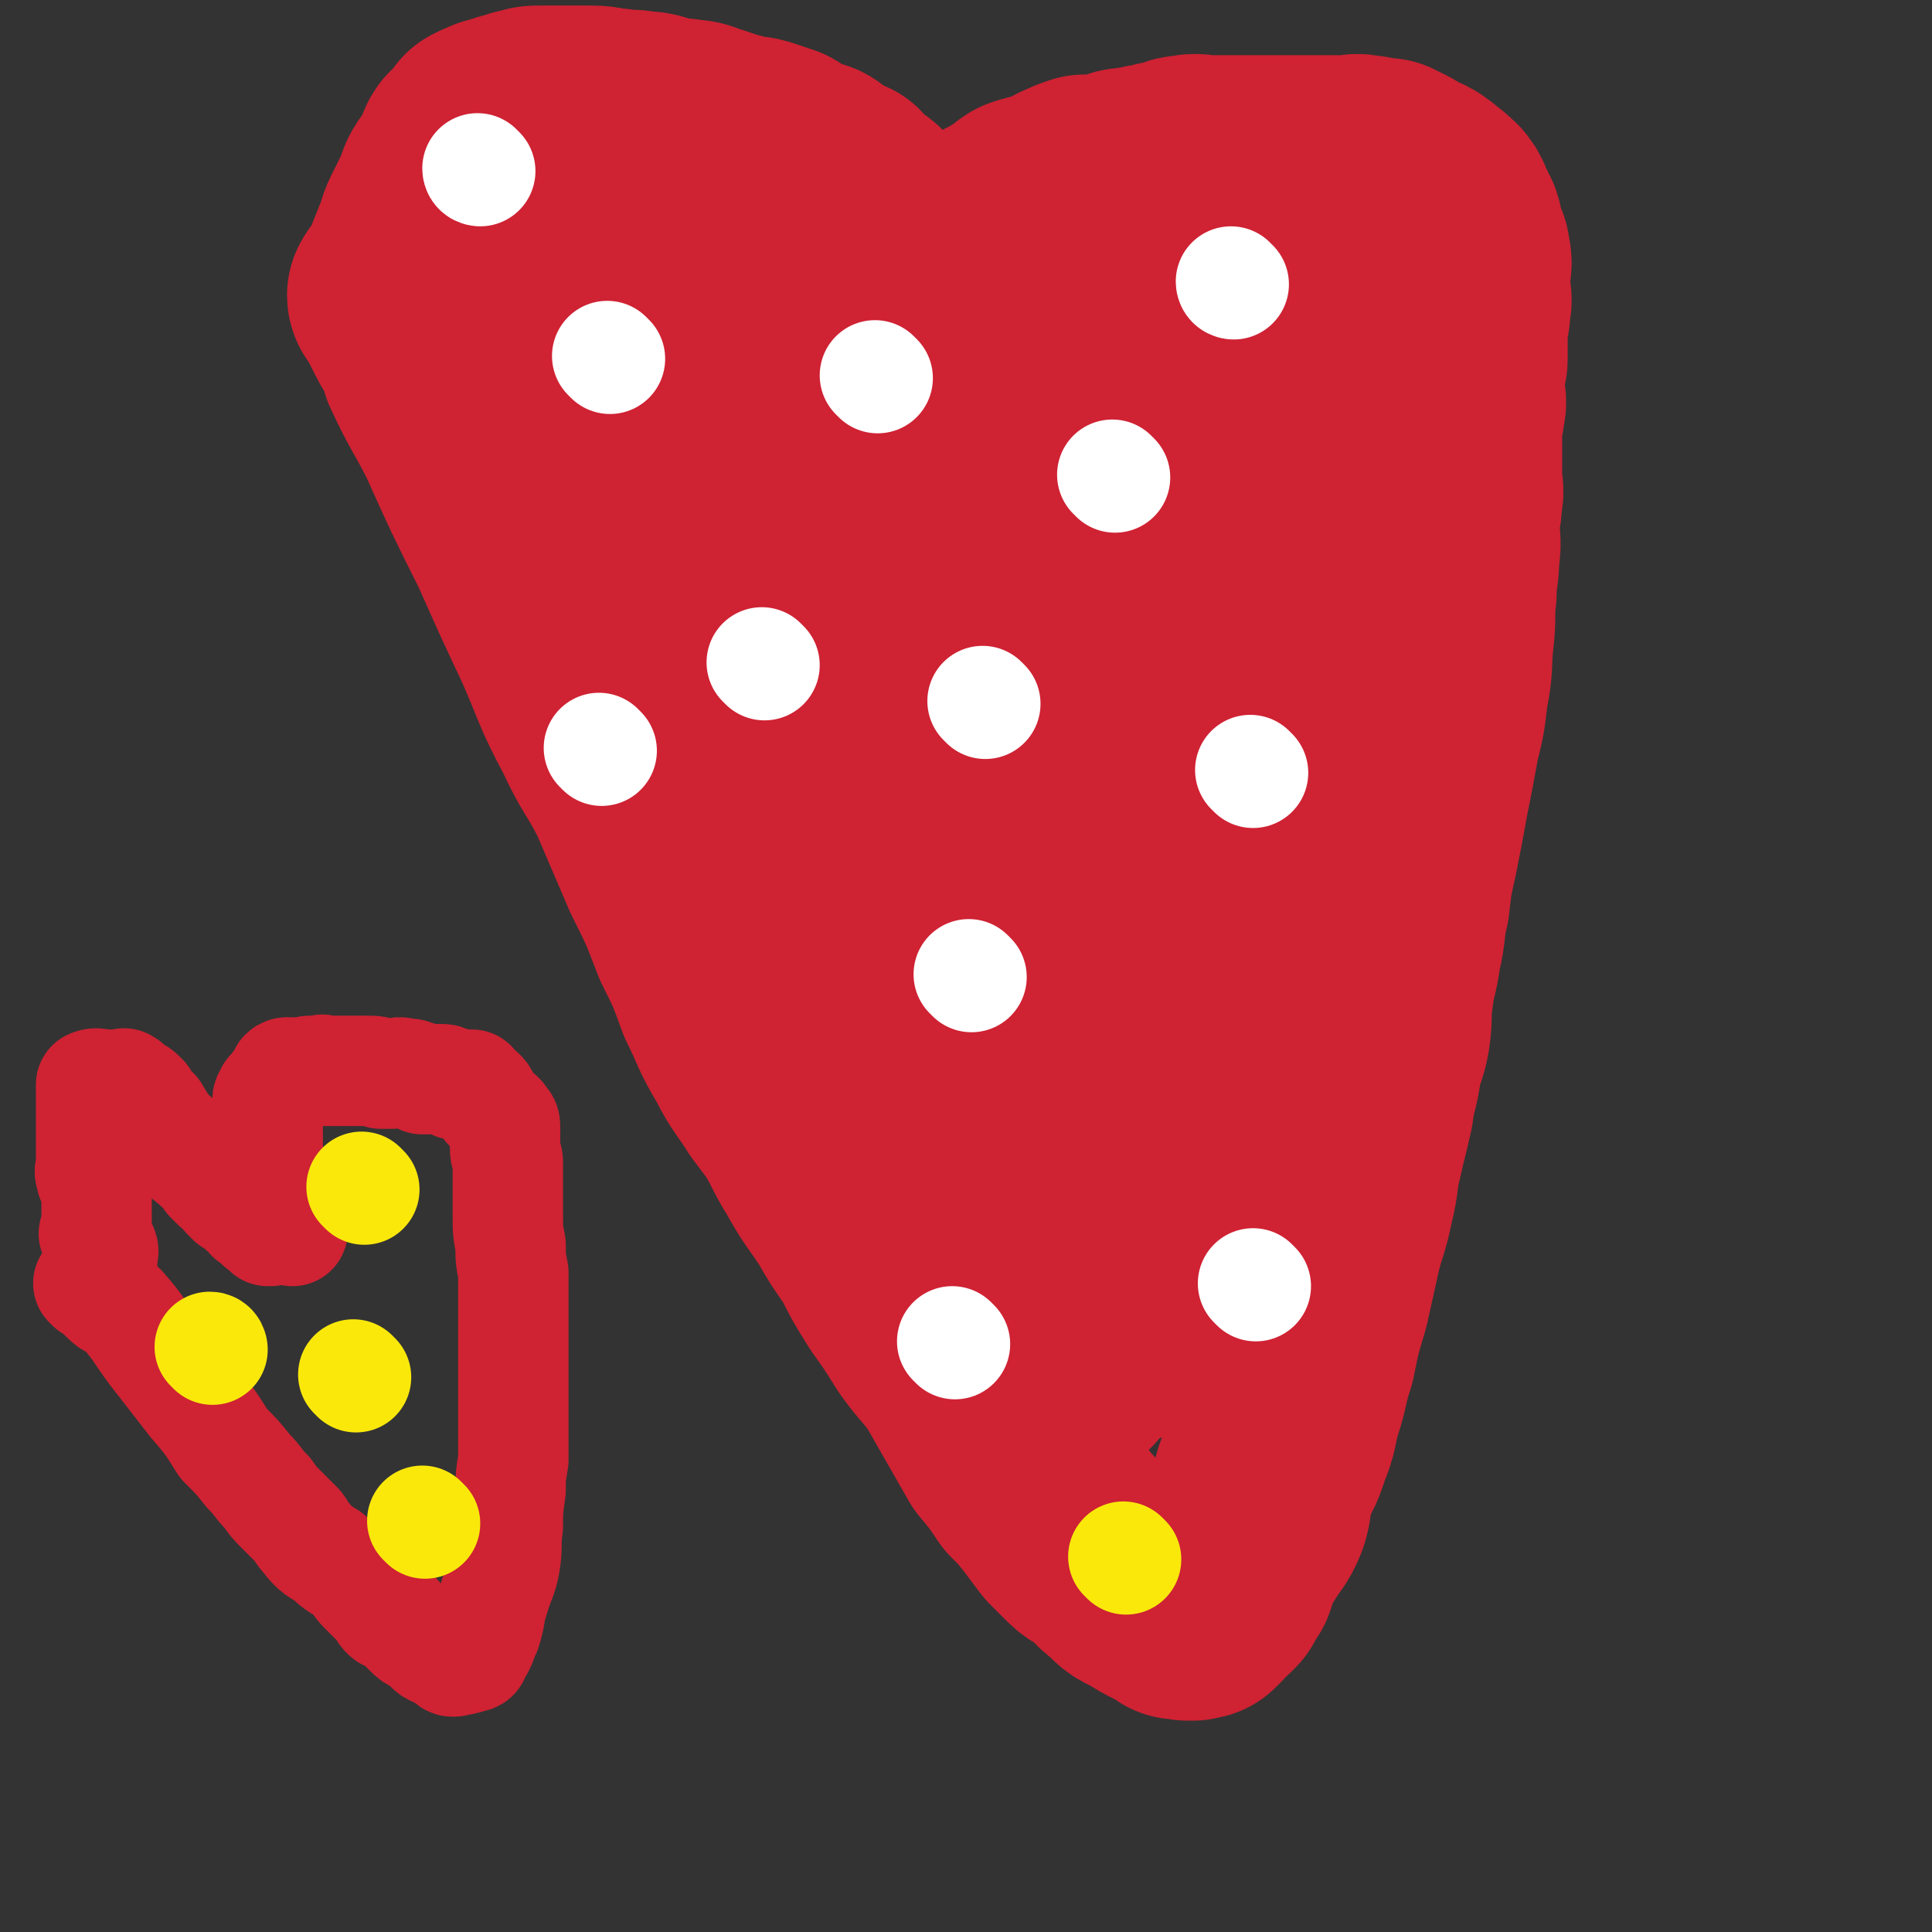 <svg viewBox='0 0 700 700' version='1.1' xmlns='http://www.w3.org/2000/svg' xmlns:xlink='http://www.w3.org/1999/xlink'><rect x="0" y="0" width="700" height="700" fill="#333333" stroke="none"/><g fill='none' stroke='#CF2233' stroke-width='80' stroke-linecap='round' stroke-linejoin='round'><path d='M146,109c0,0 -1,-1 -1,-1 0,1 1,2 2,4 1,2 1,2 2,4 2,4 2,4 4,7 2,4 2,4 3,8 6,13 7,13 13,25 9,20 9,20 19,40 8,18 8,18 16,35 7,16 6,16 14,31 6,13 7,12 13,24 6,14 6,14 12,28 6,12 6,12 11,25 5,10 5,10 9,21 5,10 4,10 10,20 4,8 5,8 10,16 3,4 3,4 6,8 5,8 4,8 9,16 5,9 5,8 11,17 4,7 4,7 9,14 4,8 4,8 9,16 5,7 5,7 10,15 5,7 6,7 11,14 4,7 4,7 8,14 4,7 4,7 8,14 5,6 5,6 9,12 4,4 4,4 8,9 3,4 3,4 6,8 3,3 3,3 6,6 3,3 4,2 7,5 4,3 3,4 7,6 3,4 4,4 8,6 3,2 3,2 7,4 2,1 2,1 5,3 1,0 1,0 2,0 2,1 2,0 3,0 0,0 0,1 0,0 1,0 1,0 2,0 1,-1 1,-1 2,-2 0,-1 0,-1 0,-1 1,-1 2,-1 3,-2 1,-1 1,-1 2,-2 1,-3 1,-3 3,-5 1,-3 1,-3 2,-6 2,-4 2,-4 4,-7 3,-5 4,-5 6,-10 2,-6 0,-6 2,-12 3,-6 4,-6 6,-13 3,-7 2,-7 4,-14 3,-9 2,-9 5,-18 2,-10 2,-10 5,-20 2,-9 2,-9 4,-18 2,-9 3,-9 5,-19 2,-8 1,-8 3,-16 2,-9 2,-8 4,-17 1,-8 2,-8 3,-16 1,-5 2,-5 3,-11 1,-7 0,-7 1,-13 1,-9 2,-9 3,-17 2,-8 1,-9 3,-17 1,-9 1,-9 3,-18 2,-10 2,-10 4,-21 2,-10 2,-10 4,-21 2,-8 2,-8 3,-17 2,-9 1,-10 2,-19 1,-8 0,-8 1,-16 0,-7 1,-7 1,-14 1,-5 0,-6 0,-11 0,-4 1,-4 1,-9 1,-4 0,-4 0,-8 0,-1 0,-1 0,-1 0,-3 0,-3 0,-6 0,-3 0,-3 0,-6 0,-3 0,-3 0,-6 0,-3 1,-3 1,-6 1,-3 0,-3 0,-6 0,-3 0,-3 0,-7 0,-3 1,-3 1,-5 0,-3 0,-3 0,-6 0,-3 0,-3 0,-7 1,-3 1,-3 1,-6 1,-3 0,-3 0,-6 0,-3 0,-3 0,-6 0,-3 1,-3 0,-6 0,-3 -1,-3 -2,-5 -1,-3 0,-3 -1,-6 -1,-2 -1,-2 -2,-4 -1,-2 -1,-3 -2,-4 -1,-2 -2,-1 -3,-3 -2,-1 -2,-2 -4,-3 -2,-2 -3,-1 -5,-2 -2,-2 -2,-2 -4,-3 -2,-1 -2,-1 -4,-2 -2,0 -2,0 -4,0 -2,-1 -2,-1 -4,-1 -3,-1 -3,0 -5,0 -3,0 -3,0 -6,0 -3,0 -3,0 -6,0 -2,0 -2,0 -5,0 -4,0 -4,0 -8,0 -3,0 -3,0 -6,0 -4,0 -4,0 -8,0 -3,0 -3,0 -6,0 -3,0 -3,0 -6,0 -4,0 -4,-1 -8,0 -3,0 -3,1 -6,2 -3,0 -3,0 -6,1 -3,0 -3,1 -6,1 -3,1 -3,0 -6,1 -3,1 -3,1 -7,2 -3,0 -3,0 -6,0 -3,1 -3,1 -5,2 -3,1 -3,2 -5,3 -3,1 -3,1 -6,2 -2,0 -2,0 -5,1 -2,1 -1,2 -3,3 -3,1 -3,1 -5,3 -1,0 -1,1 -3,1 -1,1 -1,1 -3,2 -1,1 -1,1 -1,2 -1,1 -1,1 -2,1 -1,1 -1,0 -2,1 -1,1 -1,1 -2,2 0,1 -1,1 -1,2 -1,0 0,1 0,1 -1,1 -1,1 -2,2 0,1 0,1 0,2 0,1 0,1 0,2 -1,1 0,1 0,1 0,1 0,1 0,2 0,0 0,0 0,0 0,1 0,1 0,2 0,1 0,1 0,2 0,2 0,2 0,3 0,2 -1,2 0,3 0,2 1,2 1,4 0,0 -1,0 0,1 0,1 0,1 0,3 1,1 0,1 1,2 0,1 0,1 1,2 0,1 0,2 0,3 1,1 1,1 1,2 1,1 2,0 2,1 1,1 0,1 1,2 0,0 0,0 -1,1 0,0 1,1 0,1 0,0 0,0 -1,0 '/><path d='M145,108c0,0 -1,0 -1,-1 1,-2 2,-2 3,-4 1,-2 1,-2 2,-4 2,-5 2,-5 4,-10 2,-4 1,-4 3,-8 2,-4 2,-4 4,-8 2,-4 1,-4 3,-7 2,-3 3,-3 4,-6 2,-2 1,-3 2,-5 1,-2 2,-1 4,-3 1,-1 1,-1 2,-2 0,-1 0,-1 0,-2 0,0 0,0 0,0 2,-1 2,-1 3,-1 1,-1 1,-1 3,-1 1,-1 1,0 2,-1 3,-1 3,-1 5,-1 1,-1 1,-1 3,-1 2,-1 2,-1 5,-1 3,0 3,0 6,0 2,0 2,0 4,0 4,0 4,0 8,0 5,0 5,1 9,1 5,1 5,0 9,1 5,0 5,1 9,2 4,1 4,0 8,1 4,0 4,1 8,2 3,1 3,1 6,2 4,1 4,1 7,2 3,0 3,0 6,1 3,1 3,1 6,2 2,1 2,2 5,3 2,1 2,1 4,2 3,1 3,0 5,2 2,1 2,2 4,3 2,2 3,1 5,2 2,2 1,2 3,4 3,2 3,1 6,4 1,1 1,2 3,4 1,2 2,1 3,3 2,2 2,2 3,5 2,2 2,2 4,4 1,2 1,2 3,5 2,2 2,2 4,4 1,2 1,2 2,5 1,2 1,2 3,5 1,2 1,2 2,5 2,2 2,2 3,5 2,3 2,3 4,6 1,3 0,3 1,6 1,3 1,3 2,5 1,3 1,3 2,6 1,2 1,2 1,4 1,2 1,2 1,4 0,1 0,1 0,2 1,1 0,1 0,2 1,1 2,1 2,3 0,0 0,0 -1,0 0,1 0,1 0,2 0,1 0,1 0,2 0,0 0,0 0,0 '/><path d='M408,483c0,0 0,-1 -1,-1 -2,-1 -3,0 -5,-2 -2,-1 -2,-1 -3,-3 -2,-3 -1,-3 -3,-5 -1,-4 -1,-4 -3,-7 -3,-5 -3,-5 -6,-10 -3,-5 -2,-5 -5,-10 -3,-5 -3,-5 -6,-11 -3,-6 -3,-6 -6,-12 -3,-5 -4,-5 -7,-10 -2,-5 -1,-5 -4,-10 -1,-3 -2,-3 -4,-6 -2,-3 -2,-3 -3,-6 -2,-2 -2,-2 -3,-5 0,-1 0,-1 0,-2 -1,-2 -2,-1 -3,-3 -2,-2 -1,-2 -3,-4 -2,-3 -2,-3 -4,-5 -1,-3 -1,-3 -3,-5 -2,-2 -2,-2 -3,-5 -2,-2 -1,-3 -3,-5 -1,-1 -1,-1 -2,-3 -2,-2 -2,-2 -3,-4 -1,-2 -2,-2 -3,-4 -1,-2 -1,-2 -2,-3 -1,-2 -1,-2 -2,-3 -1,-2 -1,-2 -2,-3 -1,-1 -2,-1 -3,-2 -1,-2 0,-2 -1,-4 -2,-2 -2,-2 -4,-3 -1,-2 -2,-2 -3,-4 -1,-2 -1,-2 -2,-4 -1,-2 -2,-2 -3,-4 -1,-1 -1,-1 -1,-3 -1,-1 -1,-1 -2,-3 0,-1 0,0 -1,-1 -1,-1 -1,-1 -2,-2 0,0 0,0 -1,1 0,1 0,1 1,2 0,1 0,1 1,3 0,1 0,1 1,2 1,2 1,2 2,4 2,2 2,2 3,5 3,6 3,6 7,12 2,4 2,3 4,7 3,5 3,5 7,10 3,6 4,5 7,11 4,6 3,6 6,12 2,5 3,5 5,9 3,5 3,5 6,9 2,4 2,4 4,8 1,1 1,1 1,3 1,3 1,4 2,7 1,3 2,3 3,6 1,3 1,3 2,7 2,3 2,3 3,6 2,3 2,3 4,7 1,4 1,4 3,9 2,5 2,5 4,10 2,5 2,5 3,10 2,4 1,4 3,8 1,3 2,3 3,6 2,2 1,2 2,5 1,2 1,1 2,3 1,1 1,1 2,2 0,1 1,0 1,1 1,1 0,1 0,2 1,0 1,0 2,1 0,0 0,0 0,1 0,0 0,1 0,1 1,0 2,0 2,0 0,-1 -1,-1 -2,-2 0,-1 0,-1 -1,-2 0,-3 0,-3 -1,-5 0,-2 0,-2 -1,-5 -2,-5 -2,-5 -3,-9 -2,-6 -2,-6 -4,-11 -3,-10 -3,-10 -7,-20 -3,-11 -3,-11 -7,-22 -3,-10 -4,-9 -7,-19 -3,-9 -3,-9 -6,-18 -3,-9 -3,-9 -6,-19 -3,-8 -3,-9 -6,-17 -3,-7 -4,-7 -7,-14 -4,-8 -4,-8 -7,-17 -3,-8 -3,-8 -6,-17 -3,-7 -3,-7 -6,-14 -3,-7 -4,-7 -7,-14 -3,-6 -3,-6 -5,-12 -3,-6 -2,-6 -5,-12 -3,-5 -3,-5 -5,-10 -3,-4 -3,-4 -5,-9 -3,-5 -2,-5 -4,-10 -2,-3 -3,-3 -5,-6 -2,-3 -2,-3 -4,-6 -2,-3 -2,-3 -3,-6 -2,-4 -2,-5 -4,-8 -1,-3 -1,-3 -3,-5 -2,-4 -2,-4 -4,-7 -2,-3 -3,-2 -5,-5 -1,-3 0,-3 -1,-5 -2,-3 -2,-2 -4,-5 -1,-2 -1,-3 -2,-5 -2,-1 -2,-1 -4,-2 -1,-2 -1,-3 -2,-5 -1,-2 -1,-1 -3,-3 -1,-1 -1,-1 -2,-3 -1,-1 0,-1 -1,-2 -1,-1 -1,-1 -2,-2 -1,-1 -1,-2 -2,-3 -1,-1 -1,-2 -2,-3 0,-1 -1,0 -1,-1 -1,-1 -1,-1 -1,-2 -1,-1 -1,-1 -2,-2 0,0 -1,0 -1,-1 -1,-1 -1,-1 -1,-2 -1,-1 -1,-1 -2,-2 0,0 0,0 -1,-1 0,0 0,0 0,-1 0,-1 0,-1 0,-2 -1,0 -1,0 -1,0 -1,-1 -1,0 -1,-1 -1,-1 -1,-1 -2,-2 0,0 0,0 0,0 -1,-1 -1,-1 -1,-2 0,0 0,0 0,-1 -1,0 -1,0 -1,0 -1,-1 -1,-1 -1,-1 0,0 0,0 -1,-1 0,0 0,0 0,0 -1,0 -1,0 -1,-1 -1,0 0,-1 0,-1 -1,0 -1,1 -1,1 0,0 0,0 1,0 0,0 0,0 1,0 0,0 0,0 1,0 0,0 0,0 1,0 0,0 1,0 1,0 1,0 0,1 1,1 0,0 1,0 1,0 0,0 0,1 1,1 0,0 0,0 1,0 1,0 1,0 1,0 1,0 1,0 2,0 0,0 0,1 0,1 1,0 1,0 2,0 1,0 1,0 1,0 1,0 1,0 1,0 1,0 1,0 1,0 1,0 1,0 2,1 0,0 0,0 1,0 1,0 1,0 2,0 1,0 1,0 2,1 1,0 1,0 2,0 1,1 1,1 2,1 1,0 1,0 3,1 0,0 0,0 1,0 0,1 0,1 1,1 1,0 1,1 3,1 1,0 1,0 2,0 0,0 0,0 0,0 1,0 1,0 1,0 1,0 1,1 2,1 0,1 0,1 1,1 0,0 1,-1 1,0 1,0 0,1 1,1 0,1 1,0 1,1 1,0 0,0 1,1 0,1 0,1 0,2 1,0 1,0 2,0 1,1 1,1 2,2 1,1 0,2 1,3 0,1 0,1 1,2 0,0 0,0 1,0 0,1 0,1 0,2 0,1 0,1 0,2 0,1 0,1 0,1 0,1 0,1 0,1 0,1 0,1 0,1 0,0 0,0 0,1 0,1 0,1 0,2 0,0 0,0 0,0 0,1 0,1 0,1 0,0 0,0 0,1 0,0 0,0 0,1 0,0 0,0 0,1 0,0 0,0 0,1 0,0 0,0 0,1 0,1 0,1 0,1 0,1 0,1 0,1 0,1 0,1 0,2 0,0 0,0 0,1 0,0 0,0 0,0 0,1 0,1 0,1 0,0 0,0 0,1 0,0 0,0 0,1 0,1 0,1 0,2 0,0 0,0 0,1 0,1 0,1 0,1 0,1 0,1 0,2 0,1 0,1 0,2 0,2 0,2 0,3 0,3 0,3 0,5 0,1 0,1 0,2 0,1 0,1 0,3 0,1 0,1 0,3 0,1 -1,1 0,2 0,1 1,1 1,2 0,1 -1,1 0,3 0,1 0,0 1,1 0,2 -1,2 0,3 0,1 0,1 1,3 0,0 0,0 0,1 1,1 0,1 1,3 0,0 0,0 1,1 0,1 0,1 1,2 0,0 0,0 0,1 0,0 1,-1 1,0 1,0 0,1 1,2 0,2 -1,2 0,3 1,2 2,1 3,2 1,1 1,1 2,2 1,1 1,1 1,2 1,0 0,1 1,1 0,1 0,2 1,2 1,0 1,-1 2,0 0,0 0,1 1,2 0,0 0,1 1,1 1,1 1,0 2,1 0,0 -1,1 0,2 0,0 0,0 0,1 1,0 1,-1 1,0 1,0 1,1 2,2 0,1 0,1 1,2 0,1 0,1 1,1 1,1 1,1 1,2 1,0 1,0 1,0 0,1 0,1 1,2 0,1 0,0 1,1 0,1 1,1 1,1 0,0 -1,0 0,1 0,0 0,0 1,1 0,0 0,1 1,1 0,0 1,0 1,0 0,0 -1,0 0,1 0,0 0,0 1,1 0,0 -1,1 0,1 0,0 1,-1 1,0 0,0 0,1 0,1 -1,-1 0,-1 0,-2 0,-2 0,-2 0,-3 0,-2 0,-2 0,-3 0,-1 0,-1 0,-3 0,-3 0,-3 0,-6 0,-3 0,-3 0,-6 0,-2 0,-2 0,-4 -1,-4 -1,-3 -2,-7 -1,-3 -1,-3 -2,-7 -1,-4 -2,-4 -3,-9 -1,-3 0,-3 -1,-7 -2,-4 -1,-4 -3,-8 -1,-3 -2,-2 -3,-5 -1,-4 0,-4 -1,-7 -2,-4 -2,-4 -4,-7 -1,-3 -1,-3 -2,-6 -2,-3 -1,-3 -3,-6 -1,-2 -1,-2 -2,-5 -1,-2 -2,-2 -3,-5 -1,-2 -1,-2 -2,-4 -1,-3 0,-3 -1,-5 -1,-2 -1,-1 -2,-3 -1,-1 -1,-1 -2,-3 -1,-1 -1,-1 -1,-2 -1,-2 -1,-2 -1,-3 -1,-1 0,-1 -1,-3 0,0 -1,0 -1,-1 0,0 1,0 1,0 -1,0 -1,0 -1,0 -1,0 0,0 0,1 0,1 0,1 0,2 0,0 0,0 0,1 0,2 0,2 0,3 0,1 0,1 0,2 0,1 0,1 0,3 0,1 0,1 0,2 0,1 -1,1 0,2 0,2 0,2 1,3 0,2 0,2 0,3 0,2 -1,2 0,3 0,1 0,1 1,3 0,0 0,0 0,1 0,2 -1,2 0,4 0,1 0,1 1,2 0,1 0,2 0,3 0,2 -1,2 0,3 0,2 1,2 1,3 0,2 -1,2 0,3 0,2 0,2 1,3 0,2 -1,2 0,4 0,1 0,1 1,2 0,1 0,1 0,2 1,2 1,2 1,4 0,1 1,1 1,2 1,1 0,1 1,3 0,1 0,1 1,2 0,1 1,1 1,2 0,1 0,1 0,3 0,1 -1,1 0,2 0,1 1,0 1,1 1,1 0,1 1,3 0,1 0,1 0,2 1,1 1,1 1,2 0,0 0,0 1,1 0,2 0,2 1,3 0,1 1,1 1,2 1,0 0,1 1,1 0,1 0,0 1,1 1,1 1,1 1,2 1,0 1,1 1,1 1,1 1,0 2,1 1,0 0,1 1,2 0,0 0,0 1,0 0,0 1,0 1,0 0,0 0,0 1,1 1,1 1,1 2,1 0,1 0,0 1,1 1,0 0,1 1,1 0,0 0,0 1,0 0,0 -1,1 0,1 0,0 0,0 1,0 0,0 0,1 1,1 0,0 1,0 1,0 0,0 0,1 1,1 0,0 0,0 1,0 1,0 1,0 1,0 1,0 1,0 1,0 0,0 0,0 1,1 1,1 1,1 2,1 0,0 0,0 1,0 1,0 1,0 1,1 1,0 1,0 1,1 1,1 1,0 2,1 0,0 -1,1 0,1 0,0 0,0 1,1 1,0 1,0 1,0 1,0 1,0 1,1 1,0 1,0 1,1 0,0 0,0 1,0 0,0 0,1 1,1 0,0 0,0 1,0 0,1 0,1 0,1 1,0 1,0 1,0 1,0 0,1 1,1 0,0 1,0 1,0 0,0 0,1 1,1 0,0 1,0 1,0 1,0 1,0 1,0 0,0 0,0 1,0 0,0 0,0 1,0 1,0 1,0 1,0 1,0 1,0 2,0 1,0 1,-1 2,-1 1,0 1,0 2,0 1,-1 1,-1 2,-1 1,0 1,0 2,0 1,-1 1,-1 2,-1 0,-1 0,0 1,0 1,0 1,-1 2,-1 1,0 1,0 2,0 1,-1 1,-1 3,-1 0,-1 0,-1 1,-1 1,-1 1,0 3,-1 1,0 1,-1 2,-1 0,-1 1,-1 1,-1 1,-1 1,-1 1,-1 2,-1 2,-1 3,-2 1,0 1,-1 2,-1 2,-1 2,0 3,-1 1,-1 1,-1 3,-2 1,0 2,0 3,0 1,-1 0,-1 1,-2 2,-1 2,-1 4,-2 1,0 1,-1 2,-1 1,-1 1,-1 2,-2 2,-1 2,-1 4,-2 1,-1 1,-1 2,-2 1,-1 1,0 2,-1 2,-2 2,-2 4,-4 1,-1 1,-1 2,-3 1,-2 1,-2 1,-4 1,-2 2,-2 2,-4 1,-2 0,-2 0,-4 0,-3 0,-3 0,-5 0,-2 1,-2 0,-3 0,-2 0,-2 0,-4 -1,-2 -1,-2 -2,-4 -1,-2 -1,-2 -2,-3 0,-2 0,-2 -1,-4 -1,-2 -1,-2 -3,-3 -1,-2 -1,-2 -3,-4 -1,-1 -2,0 -3,-1 -3,-1 -3,-1 -5,-2 -3,0 -3,0 -6,0 -5,-1 -5,-1 -10,-2 -6,-1 -6,-1 -12,-2 -6,-1 -6,-1 -12,-2 -6,-1 -5,-1 -11,-1 -4,-1 -4,-1 -8,-1 -4,-1 -4,-1 -9,-1 -3,0 -3,0 -6,0 -3,0 -3,0 -7,0 -3,0 -3,0 -6,0 -2,0 -2,0 -4,0 -3,0 -3,0 -6,0 -2,0 -2,0 -4,0 -3,0 -3,-1 -6,0 -1,0 -1,1 -3,1 -2,0 -2,0 -5,0 -1,0 -1,0 -3,1 -1,0 -1,0 -3,0 -1,0 -2,-1 -3,0 -1,0 0,1 -1,1 -1,0 -1,0 -2,0 -2,0 -2,0 -3,0 -1,0 -1,0 -1,0 0,0 0,1 0,1 -1,0 -1,0 -2,0 0,0 0,0 0,0 0,0 0,0 1,0 1,0 1,0 2,0 1,0 1,0 2,0 2,-1 2,-1 5,-1 5,-1 5,-1 9,-1 5,-1 5,-1 9,-2 5,0 5,0 9,0 4,-1 4,-1 8,-1 3,0 3,0 6,0 3,0 3,0 6,0 2,0 2,0 5,0 3,0 3,0 6,0 3,0 3,0 6,0 1,0 1,0 3,0 2,0 2,0 4,0 2,0 2,0 3,0 3,-1 3,-1 6,-1 1,0 1,0 3,0 2,0 2,-1 5,-1 1,0 1,0 3,0 2,0 2,-1 3,-1 2,-1 2,-1 5,-1 1,0 1,0 2,0 2,-1 2,-1 4,-1 1,-1 2,0 3,0 1,0 1,-1 3,-1 1,0 1,0 3,0 2,0 2,0 3,0 3,0 3,0 5,0 2,0 2,0 3,0 3,0 3,0 6,0 1,0 1,0 3,0 2,0 2,0 3,0 2,0 2,0 4,0 2,0 2,0 3,1 3,0 3,0 5,1 3,0 3,0 6,1 2,1 2,1 5,2 2,0 2,0 4,1 3,1 2,1 5,2 2,1 3,1 5,2 2,1 2,1 4,3 2,1 2,2 4,3 3,2 4,1 7,4 2,1 2,2 3,4 3,2 3,2 5,4 2,3 2,2 4,5 2,2 1,2 3,4 1,3 2,2 4,4 2,3 1,3 3,7 1,3 2,3 3,6 1,3 1,3 2,7 1,3 1,3 1,6 1,3 0,3 0,7 1,2 1,2 1,5 1,4 0,4 0,8 0,4 0,4 0,9 0,5 0,5 0,10 0,5 0,5 0,9 0,6 0,6 0,12 -1,7 -1,7 -1,14 0,6 0,6 0,12 0,8 1,8 0,15 0,9 0,9 -1,17 -1,9 -1,9 -2,17 -1,7 -1,7 -2,13 -1,7 -1,7 -2,14 -1,5 0,5 -1,11 -1,5 -1,5 -2,10 -1,4 -1,4 -2,8 -1,4 -1,4 -2,8 -1,3 -1,3 -3,7 -1,2 -2,2 -3,4 -1,1 -1,1 -2,2 -1,1 -1,2 -2,2 -1,0 -1,0 -2,0 -1,-1 -1,-1 -2,-3 -1,-1 0,-2 -1,-4 -1,-1 -1,-1 -2,-3 -2,-3 -2,-3 -4,-6 -2,-5 -2,-5 -4,-10 -4,-9 -5,-9 -8,-17 -4,-11 -4,-11 -7,-21 -4,-12 -4,-12 -7,-24 -4,-14 -4,-14 -7,-28 -3,-12 -3,-12 -6,-24 -2,-12 -3,-12 -6,-24 -2,-10 -2,-10 -5,-20 -2,-10 -2,-10 -4,-20 -2,-9 -3,-9 -5,-18 -2,-9 -2,-9 -4,-18 -2,-7 -2,-7 -5,-13 -2,-5 -3,-5 -5,-10 -1,-3 0,-4 -2,-6 0,-2 -1,-1 -2,-1 -1,0 -1,0 -1,0 0,0 0,0 0,1 1,1 0,1 0,1 0,2 0,2 0,4 1,3 1,3 2,6 1,5 1,6 3,11 2,9 3,9 6,18 4,11 4,11 8,23 4,14 4,14 7,28 4,15 4,15 8,30 4,14 4,14 8,28 4,12 3,12 7,24 3,11 3,11 6,23 3,9 2,9 5,18 1,6 1,6 3,12 1,3 1,4 3,6 0,1 1,0 1,0 1,-3 0,-4 0,-7 1,-4 1,-4 1,-8 1,-6 2,-6 2,-12 0,-7 -1,-7 -1,-14 1,-8 1,-8 2,-16 1,-9 1,-9 2,-19 1,-9 1,-9 2,-18 0,-8 1,-8 1,-17 1,-8 0,-8 1,-16 1,-9 1,-9 2,-17 1,-8 1,-8 2,-16 2,-8 1,-8 2,-16 1,-7 1,-7 1,-14 1,-6 1,-7 2,-13 0,-5 0,-5 1,-11 1,-5 1,-5 2,-10 0,-4 0,-4 0,-9 1,-3 1,-3 1,-6 1,-4 1,-4 1,-7 0,-3 0,-3 0,-6 0,-2 0,-2 0,-4 0,-3 0,-3 0,-5 0,-2 0,-2 0,-3 0,-1 0,-3 0,-3 0,1 0,2 0,4 0,1 0,1 0,3 0,2 0,2 0,3 0,4 0,4 0,7 1,4 1,4 1,7 1,5 2,5 2,10 0,8 -1,8 -1,15 0,8 0,8 0,16 0,8 1,8 0,17 0,8 0,8 -1,17 0,8 0,8 -1,17 0,8 -1,8 -2,16 -2,9 -2,9 -3,18 -2,7 -1,7 -3,14 -2,7 -2,7 -4,15 -2,5 -2,5 -4,10 -1,5 -1,5 -3,9 -1,3 -1,3 -3,7 -1,2 -1,2 -2,4 -1,1 -1,1 -2,2 -1,1 -1,0 -2,1 -1,0 -1,1 -1,1 0,0 0,-1 0,-3 1,-1 0,-1 0,-2 1,-2 1,-2 1,-5 1,-4 1,-4 1,-8 0,-6 0,-6 0,-11 1,-5 1,-5 1,-11 1,-6 1,-6 0,-12 0,-6 0,-6 -1,-12 0,-5 0,-5 0,-11 0,-5 0,-5 0,-10 1,-4 0,-4 1,-9 1,-4 1,-4 2,-8 1,-4 1,-4 2,-8 2,-4 1,-4 3,-7 1,-4 2,-4 3,-7 2,-4 1,-4 3,-7 1,-3 2,-3 4,-6 2,-3 2,-3 4,-6 3,-4 3,-4 5,-8 2,-3 2,-3 4,-5 3,-4 4,-4 6,-8 3,-4 3,-5 6,-9 2,-3 3,-2 5,-5 2,-2 1,-3 4,-5 1,-2 2,-2 4,-3 1,-2 0,-2 2,-4 1,-1 1,-1 2,-1 1,0 1,0 1,0 1,0 1,0 1,0 0,0 0,0 -1,0 '/></g>
<g fill='none' stroke='#CF2233' stroke-width='40' stroke-linecap='round' stroke-linejoin='round'><path d='M33,466c0,0 -1,-1 -1,-1 3,2 4,3 7,6 2,2 3,1 5,3 7,8 6,8 12,16 7,9 7,9 14,18 6,7 6,7 11,15 5,5 5,5 9,10 4,4 3,4 7,8 2,3 2,3 5,6 2,2 2,2 4,4 1,1 1,1 2,2 1,1 1,2 2,3 4,5 4,5 9,8 4,4 4,3 8,6 3,3 2,3 5,6 2,2 2,2 4,4 2,1 1,1 3,3 0,1 0,1 1,2 1,1 1,0 2,0 0,1 1,0 1,0 1,1 1,1 2,3 2,2 2,2 4,4 2,2 3,1 5,3 2,1 1,2 3,3 2,1 2,1 4,1 0,1 1,1 1,1 1,1 1,2 2,2 1,0 1,0 2,-1 0,0 0,0 1,0 0,0 0,0 0,0 0,0 0,1 1,0 1,0 1,0 1,0 2,-1 3,0 3,-2 3,-4 2,-4 4,-8 2,-6 1,-6 3,-12 2,-7 3,-7 4,-13 1,-6 0,-6 1,-13 0,-6 0,-6 1,-13 0,-5 0,-5 1,-11 0,-5 0,-5 0,-9 0,-5 0,-5 0,-10 0,-4 0,-4 0,-7 0,-3 0,-3 0,-5 0,-4 0,-4 0,-8 0,-4 0,-4 0,-9 0,-6 0,-6 0,-11 0,-5 0,-5 0,-9 -1,-5 -1,-5 -1,-10 -1,-5 -1,-5 -1,-11 0,-5 0,-5 0,-11 0,-4 0,-4 0,-8 0,-2 -1,-2 -1,-5 0,-2 0,-2 0,-3 0,-2 0,-2 0,-4 0,-2 0,-2 -1,-3 -1,-2 -2,-2 -3,-3 -1,-1 -1,-1 -2,-2 -1,-1 0,-1 -1,-2 -1,-2 -1,-2 -2,-3 -1,-1 -1,0 -2,-1 -1,-1 0,-1 -1,-2 -1,0 -1,0 -2,0 -1,0 -1,0 -2,0 -1,0 -1,0 -2,0 -1,-1 -1,-1 -2,-1 -2,-1 -2,-1 -3,-1 -1,0 -1,0 -3,0 -2,0 -2,0 -4,0 -1,-1 -1,-1 -2,-1 -2,-1 -2,-1 -4,-1 -3,-1 -3,0 -5,0 -2,0 -2,0 -4,0 -2,-1 -2,-1 -5,-1 -1,0 -1,0 -3,0 -2,0 -2,0 -4,0 -1,0 -1,0 -2,0 -1,0 -1,0 -2,0 -2,0 -2,0 -4,0 -1,0 -1,-1 -2,0 -2,0 -2,0 -4,0 -1,1 -1,1 -3,1 -1,0 -1,0 -1,0 -1,0 -1,-1 -2,0 -1,0 -2,-1 -3,0 0,1 0,1 0,2 -1,1 -1,1 -2,2 -1,0 -1,1 -1,1 -1,1 -1,1 -2,2 0,0 0,0 0,1 -1,1 -1,1 -1,1 0,1 0,1 0,2 0,1 0,1 0,1 0,1 0,1 0,2 0,0 0,0 0,1 0,2 0,2 0,4 0,1 0,1 0,2 0,1 0,1 0,3 0,2 0,2 0,5 1,2 0,2 1,5 0,2 0,2 1,3 0,2 0,2 1,4 0,2 1,2 1,3 1,2 0,2 1,4 0,1 0,1 1,2 0,1 0,1 0,2 1,2 0,2 1,3 0,1 1,1 1,1 1,0 1,1 1,1 0,-1 -1,-1 -1,-1 -1,-1 -1,-1 -2,-1 0,0 0,0 -1,-1 '/><path d='M37,469c0,0 0,0 -1,-1 0,-1 1,-1 1,-2 0,-2 0,-2 0,-4 0,-2 0,-2 0,-4 0,-1 0,-1 0,-2 0,-2 1,-2 0,-4 -1,-3 -2,-2 -3,-5 0,-1 1,-1 1,-3 0,-2 0,-2 0,-4 0,-3 0,-3 0,-5 0,-3 0,-3 0,-5 -1,-2 -2,-2 -2,-4 -1,-2 0,-2 0,-4 0,-2 0,-2 0,-3 0,-1 0,-1 0,-3 0,-1 0,-1 0,-3 0,-1 0,-1 0,-3 0,-1 0,-1 0,-2 0,-1 0,-1 0,-3 0,-1 0,-1 0,-2 0,-1 0,-1 0,-2 0,-1 0,-1 0,-2 0,-2 0,-2 0,-3 0,0 0,0 0,-1 0,0 0,0 0,-1 0,0 0,0 0,0 0,-1 0,-1 0,-1 2,-1 3,0 6,0 1,0 1,0 2,0 1,0 1,0 2,0 1,0 1,0 1,0 1,0 1,-1 1,0 1,0 1,0 1,1 1,0 1,1 2,1 0,1 0,0 1,1 1,0 1,0 2,1 0,0 0,0 1,1 0,1 -1,1 0,2 0,1 1,0 1,1 1,1 1,1 2,1 0,1 0,1 1,1 0,1 1,1 1,2 1,1 1,1 1,2 0,1 0,1 1,1 1,1 1,1 1,2 1,1 1,1 2,2 1,1 1,1 2,1 1,2 1,2 2,3 1,1 0,1 1,2 2,2 2,2 4,3 1,2 1,1 3,3 1,1 1,1 2,3 1,1 1,1 2,2 1,1 1,1 2,1 0,1 0,1 1,1 1,1 0,1 1,2 1,1 1,1 2,2 1,0 1,0 2,1 1,1 1,1 2,2 1,0 1,-1 1,0 1,0 1,0 2,1 0,1 0,1 0,2 1,0 1,0 2,1 1,0 1,0 1,1 0,0 0,1 1,1 0,1 1,0 1,1 1,0 0,0 1,1 0,0 1,0 1,0 0,0 0,0 -1,0 '/></g>
<g fill='none' stroke='#FFFFFF' stroke-width='40' stroke-linecap='round' stroke-linejoin='round'><path d='M277,241c0,0 -1,-1 -1,-1 '/><path d='M352,354c0,0 -1,-1 -1,-1 '/><path d='M404,173c0,0 -1,-1 -1,-1 '/><path d='M455,466c0,0 -1,-1 -1,-1 '/><path d='M221,130c0,0 -1,-1 -1,-1 '/><path d='M454,280c0,0 -1,-1 -1,-1 '/><path d='M447,103c0,0 -1,0 -1,-1 '/><path d='M346,487c0,0 -1,-1 -1,-1 '/><path d='M357,255c0,0 -1,-1 -1,-1 '/><path d='M318,137c0,0 -1,-1 -1,-1 '/><path d='M174,62c0,0 -1,0 -1,-1 '/><path d='M218,272c0,0 -1,-1 -1,-1 '/></g>
<g fill='none' stroke='#FAE80B' stroke-width='40' stroke-linecap='round' stroke-linejoin='round'><path d='M129,499c0,0 -1,-1 -1,-1 '/><path d='M132,431c0,0 -1,-1 -1,-1 '/><path d='M154,552c0,0 -1,-1 -1,-1 '/><path d='M77,489c0,0 0,-1 -1,-1 '/><path d='M408,565c0,0 -1,-1 -1,-1 '/></g>
</svg>
